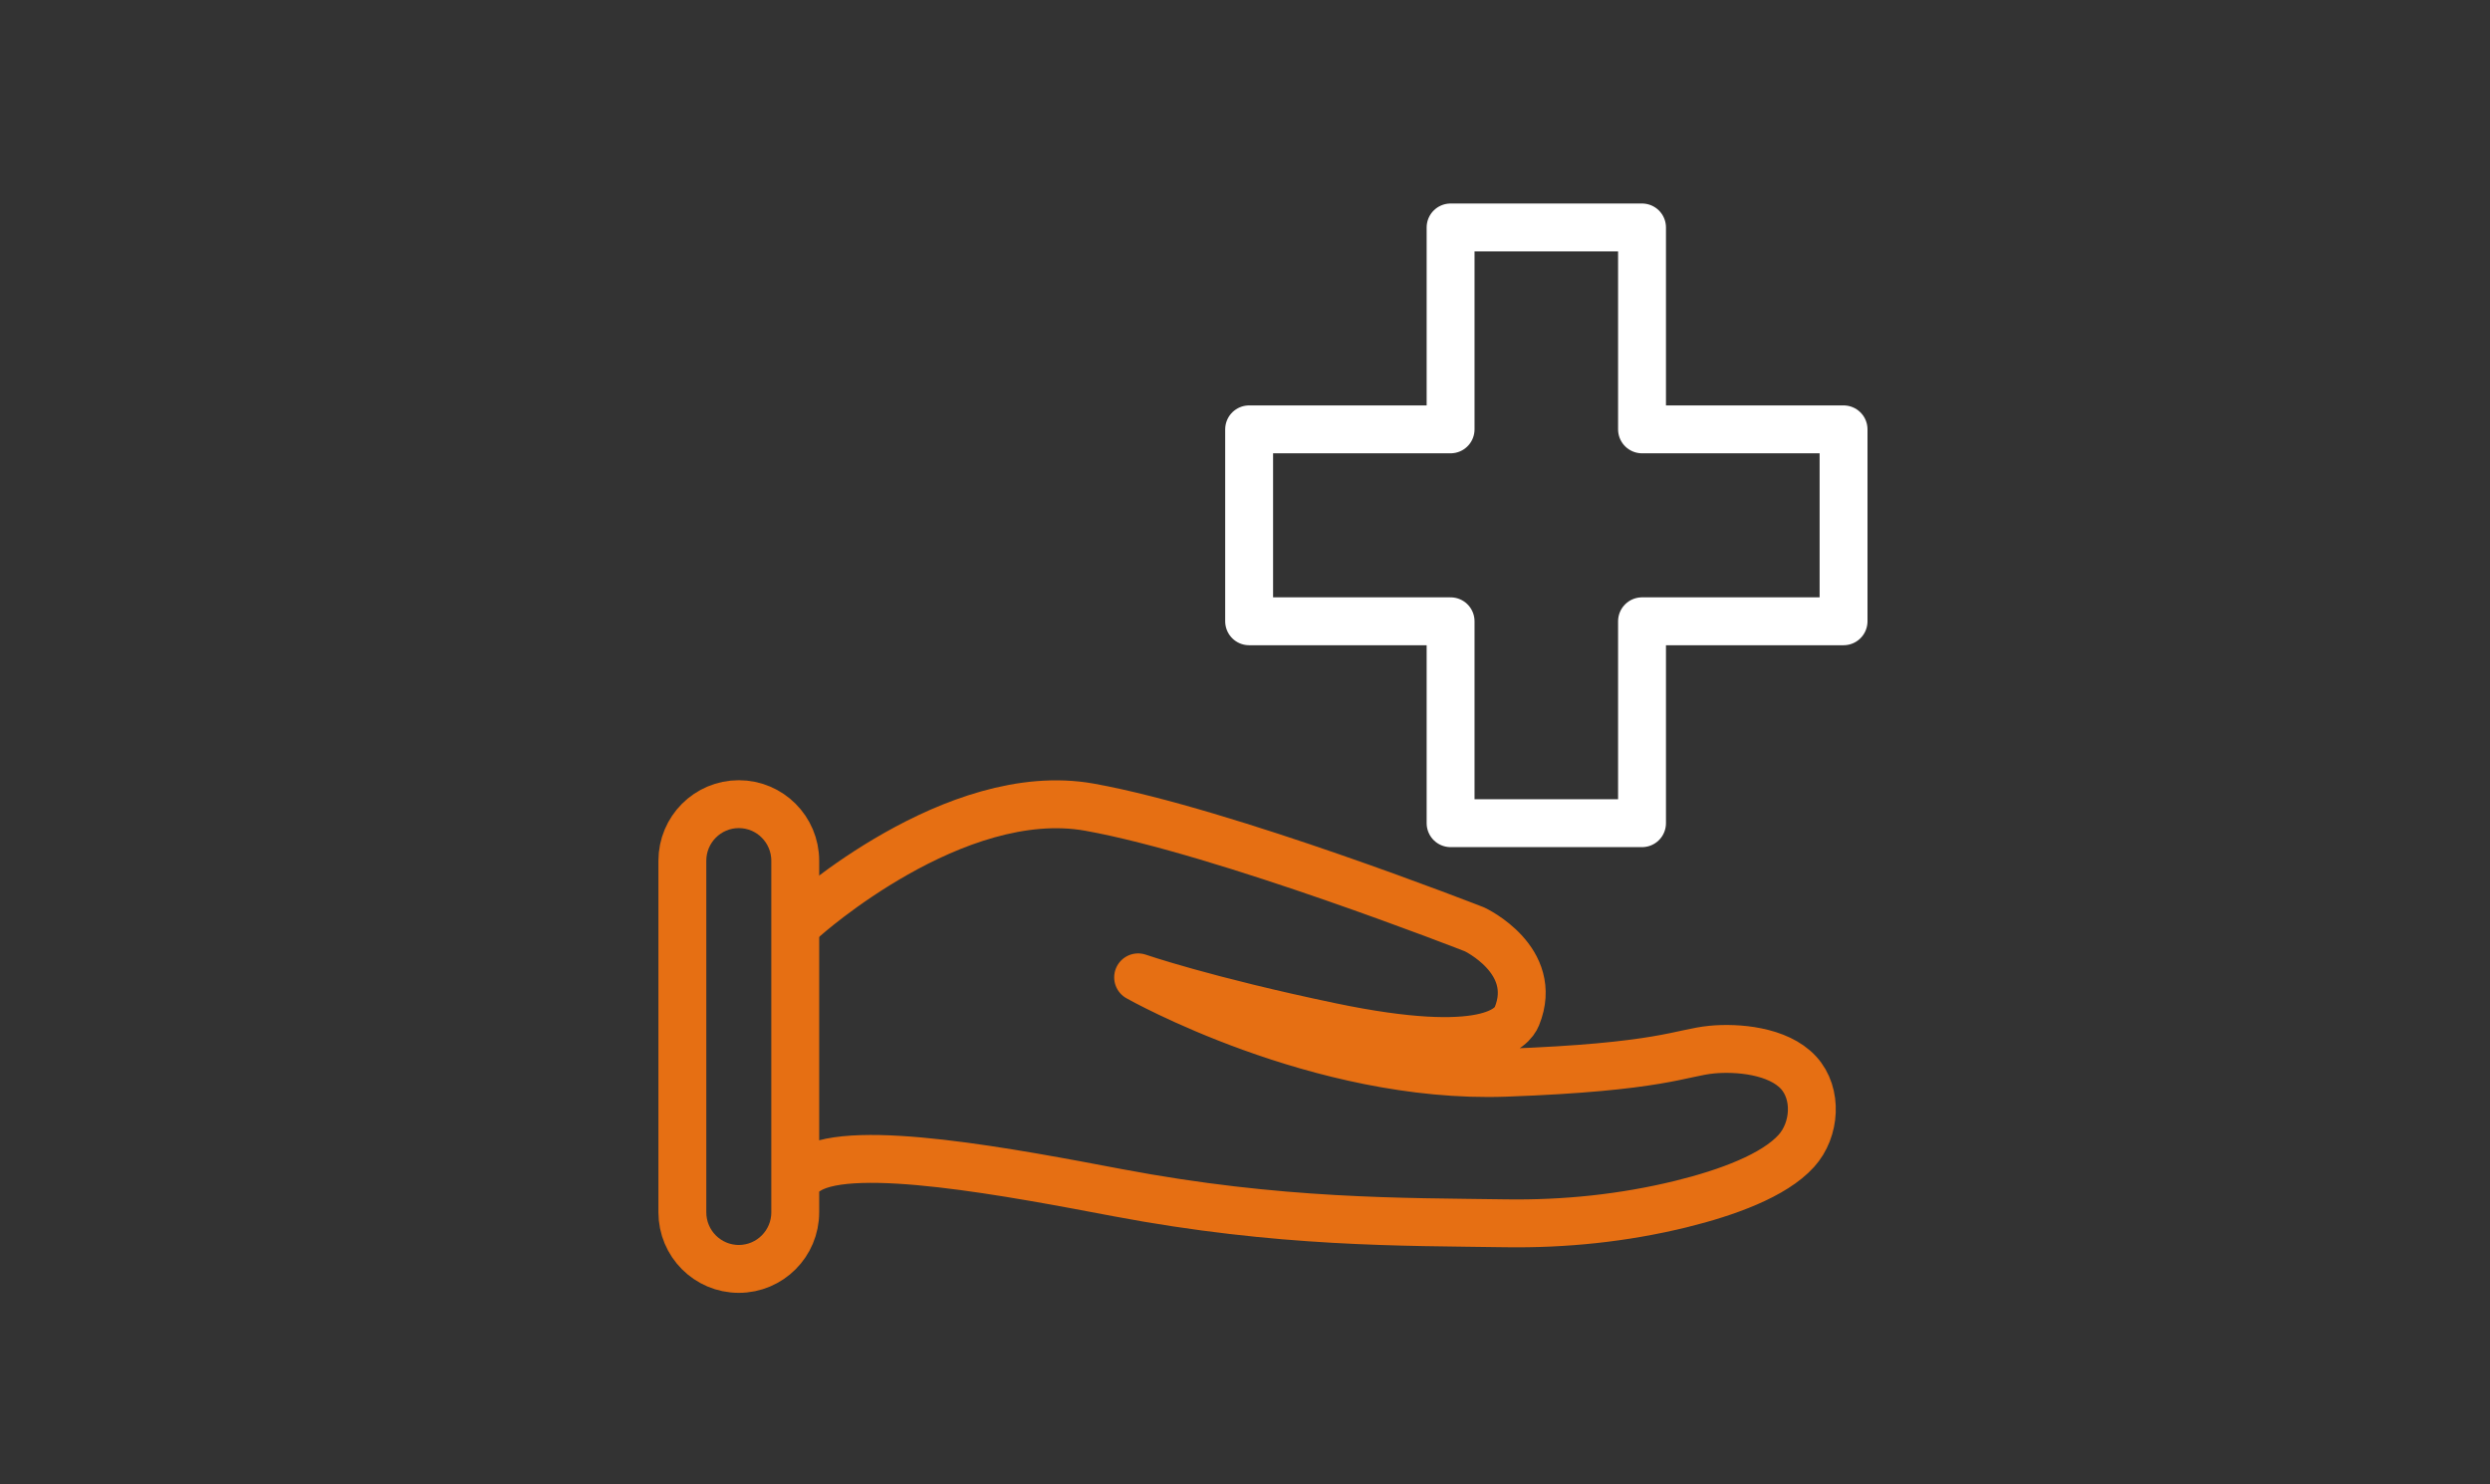 <svg width="208" height="124" viewBox="0 0 208 124" fill="none" xmlns="http://www.w3.org/2000/svg">
<rect x="0" y="0" width="208" height="124" fill="#333333" stroke="none"/>
<path d="M67.16 76.718C67.16 76.718 79.739 65.402 91.024 67.431C102.309 69.46 123.175 77.637 123.175 77.637C123.175 77.637 128.624 80.195 126.712 84.895C126.33 85.831 124.261 88.502 111.176 85.769C100.633 83.565 95.072 81.644 95.072 81.644C95.072 81.644 110.13 90.176 125.768 89.612C138.784 89.144 140.438 87.921 143.007 87.679C145.076 87.482 148.529 87.741 150.244 89.612C151.846 91.365 151.65 94.38 150.053 96.144C148.208 98.189 144.289 99.632 140.432 100.579C135.636 101.756 130.704 102.264 125.768 102.19C117.142 102.061 106.908 102.196 93.335 99.626C84.704 97.992 71.31 95.416 67.548 97.738" stroke="#E66F13" stroke-width="4" stroke-linecap="round" stroke-linejoin="round"/>
<path d="M66.43 71.906C66.43 69.294 64.319 67.177 61.715 67.177C59.111 67.177 57 69.294 57 71.906V101.272C57 103.883 59.111 106 61.715 106C64.319 106 66.43 103.883 66.43 101.272V71.906Z" stroke="#E66F13" stroke-width="4" stroke-linecap="round" stroke-linejoin="round"/>
<path d="M154 35.867V51.9H137.165V68.766H121.174V51.9H104.345V35.867H121.174V19H137.165V35.867H154Z" stroke="white" stroke-width="4" stroke-linecap="round" stroke-linejoin="round"/>
</svg>
